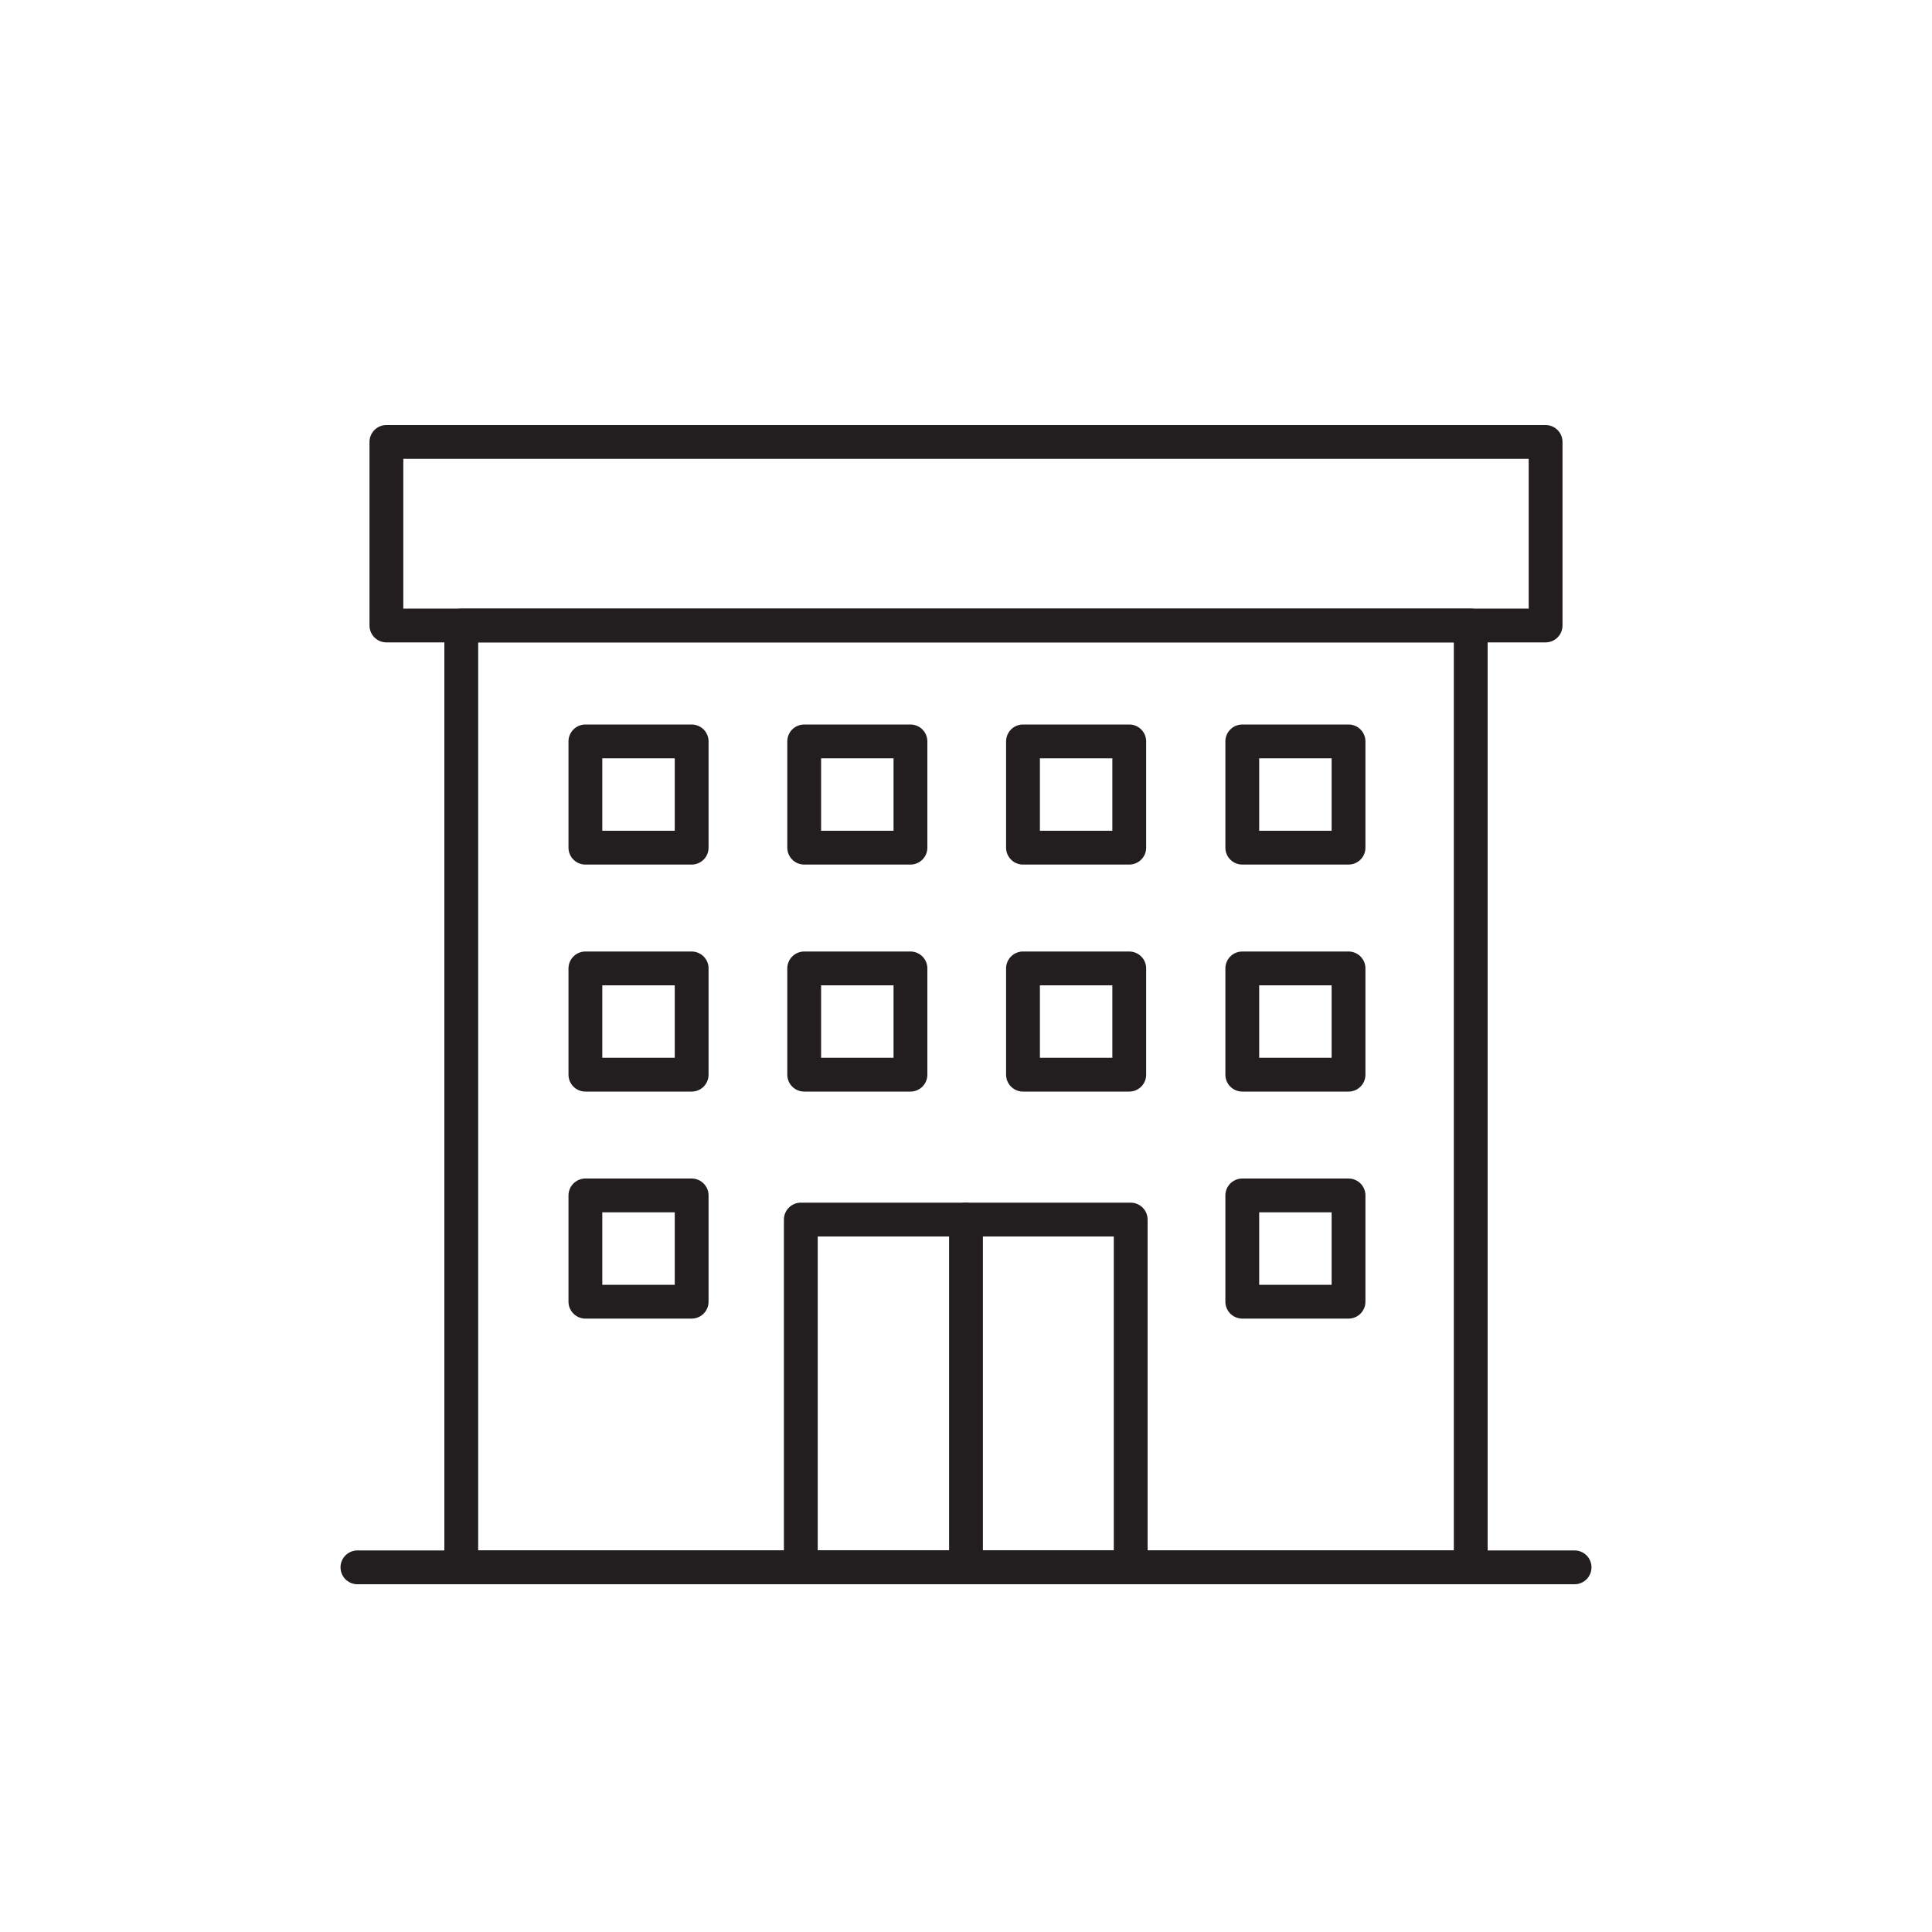<?xml version="1.0" encoding="UTF-8"?> <svg xmlns="http://www.w3.org/2000/svg" width="400" height="400" viewBox="0 0 400 400"><defs><style>.a{fill:none;stroke:#221e1f;stroke-linecap:round;stroke-linejoin:round;stroke-width:7px;}</style></defs><line class="a" x1="74" y1="324.5" x2="326" y2="324.5"></line><rect class="a" x="95.5" y="129.5" width="209" height="195"></rect><rect class="a" x="80" y="91.5" width="240" height="38"></rect><rect class="a" x="165.8" y="252.5" width="68.3" height="72"></rect><rect class="a" x="121.2" y="153.5" width="22" height="22"></rect><rect class="a" x="166.5" y="153.5" width="22" height="22"></rect><rect class="a" x="211.8" y="153.5" width="22" height="22"></rect><rect class="a" x="257.2" y="153.5" width="22" height="22"></rect><rect class="a" x="121.2" y="200.5" width="22" height="22"></rect><rect class="a" x="166.5" y="200.5" width="22" height="22"></rect><rect class="a" x="211.8" y="200.5" width="22" height="22"></rect><rect class="a" x="257.2" y="200.5" width="22" height="22"></rect><rect class="a" x="121.2" y="247.5" width="22" height="22"></rect><rect class="a" x="257.2" y="247.5" width="22" height="22"></rect><line class="a" x1="200" y1="252.5" x2="200" y2="324.5"></line></svg> 